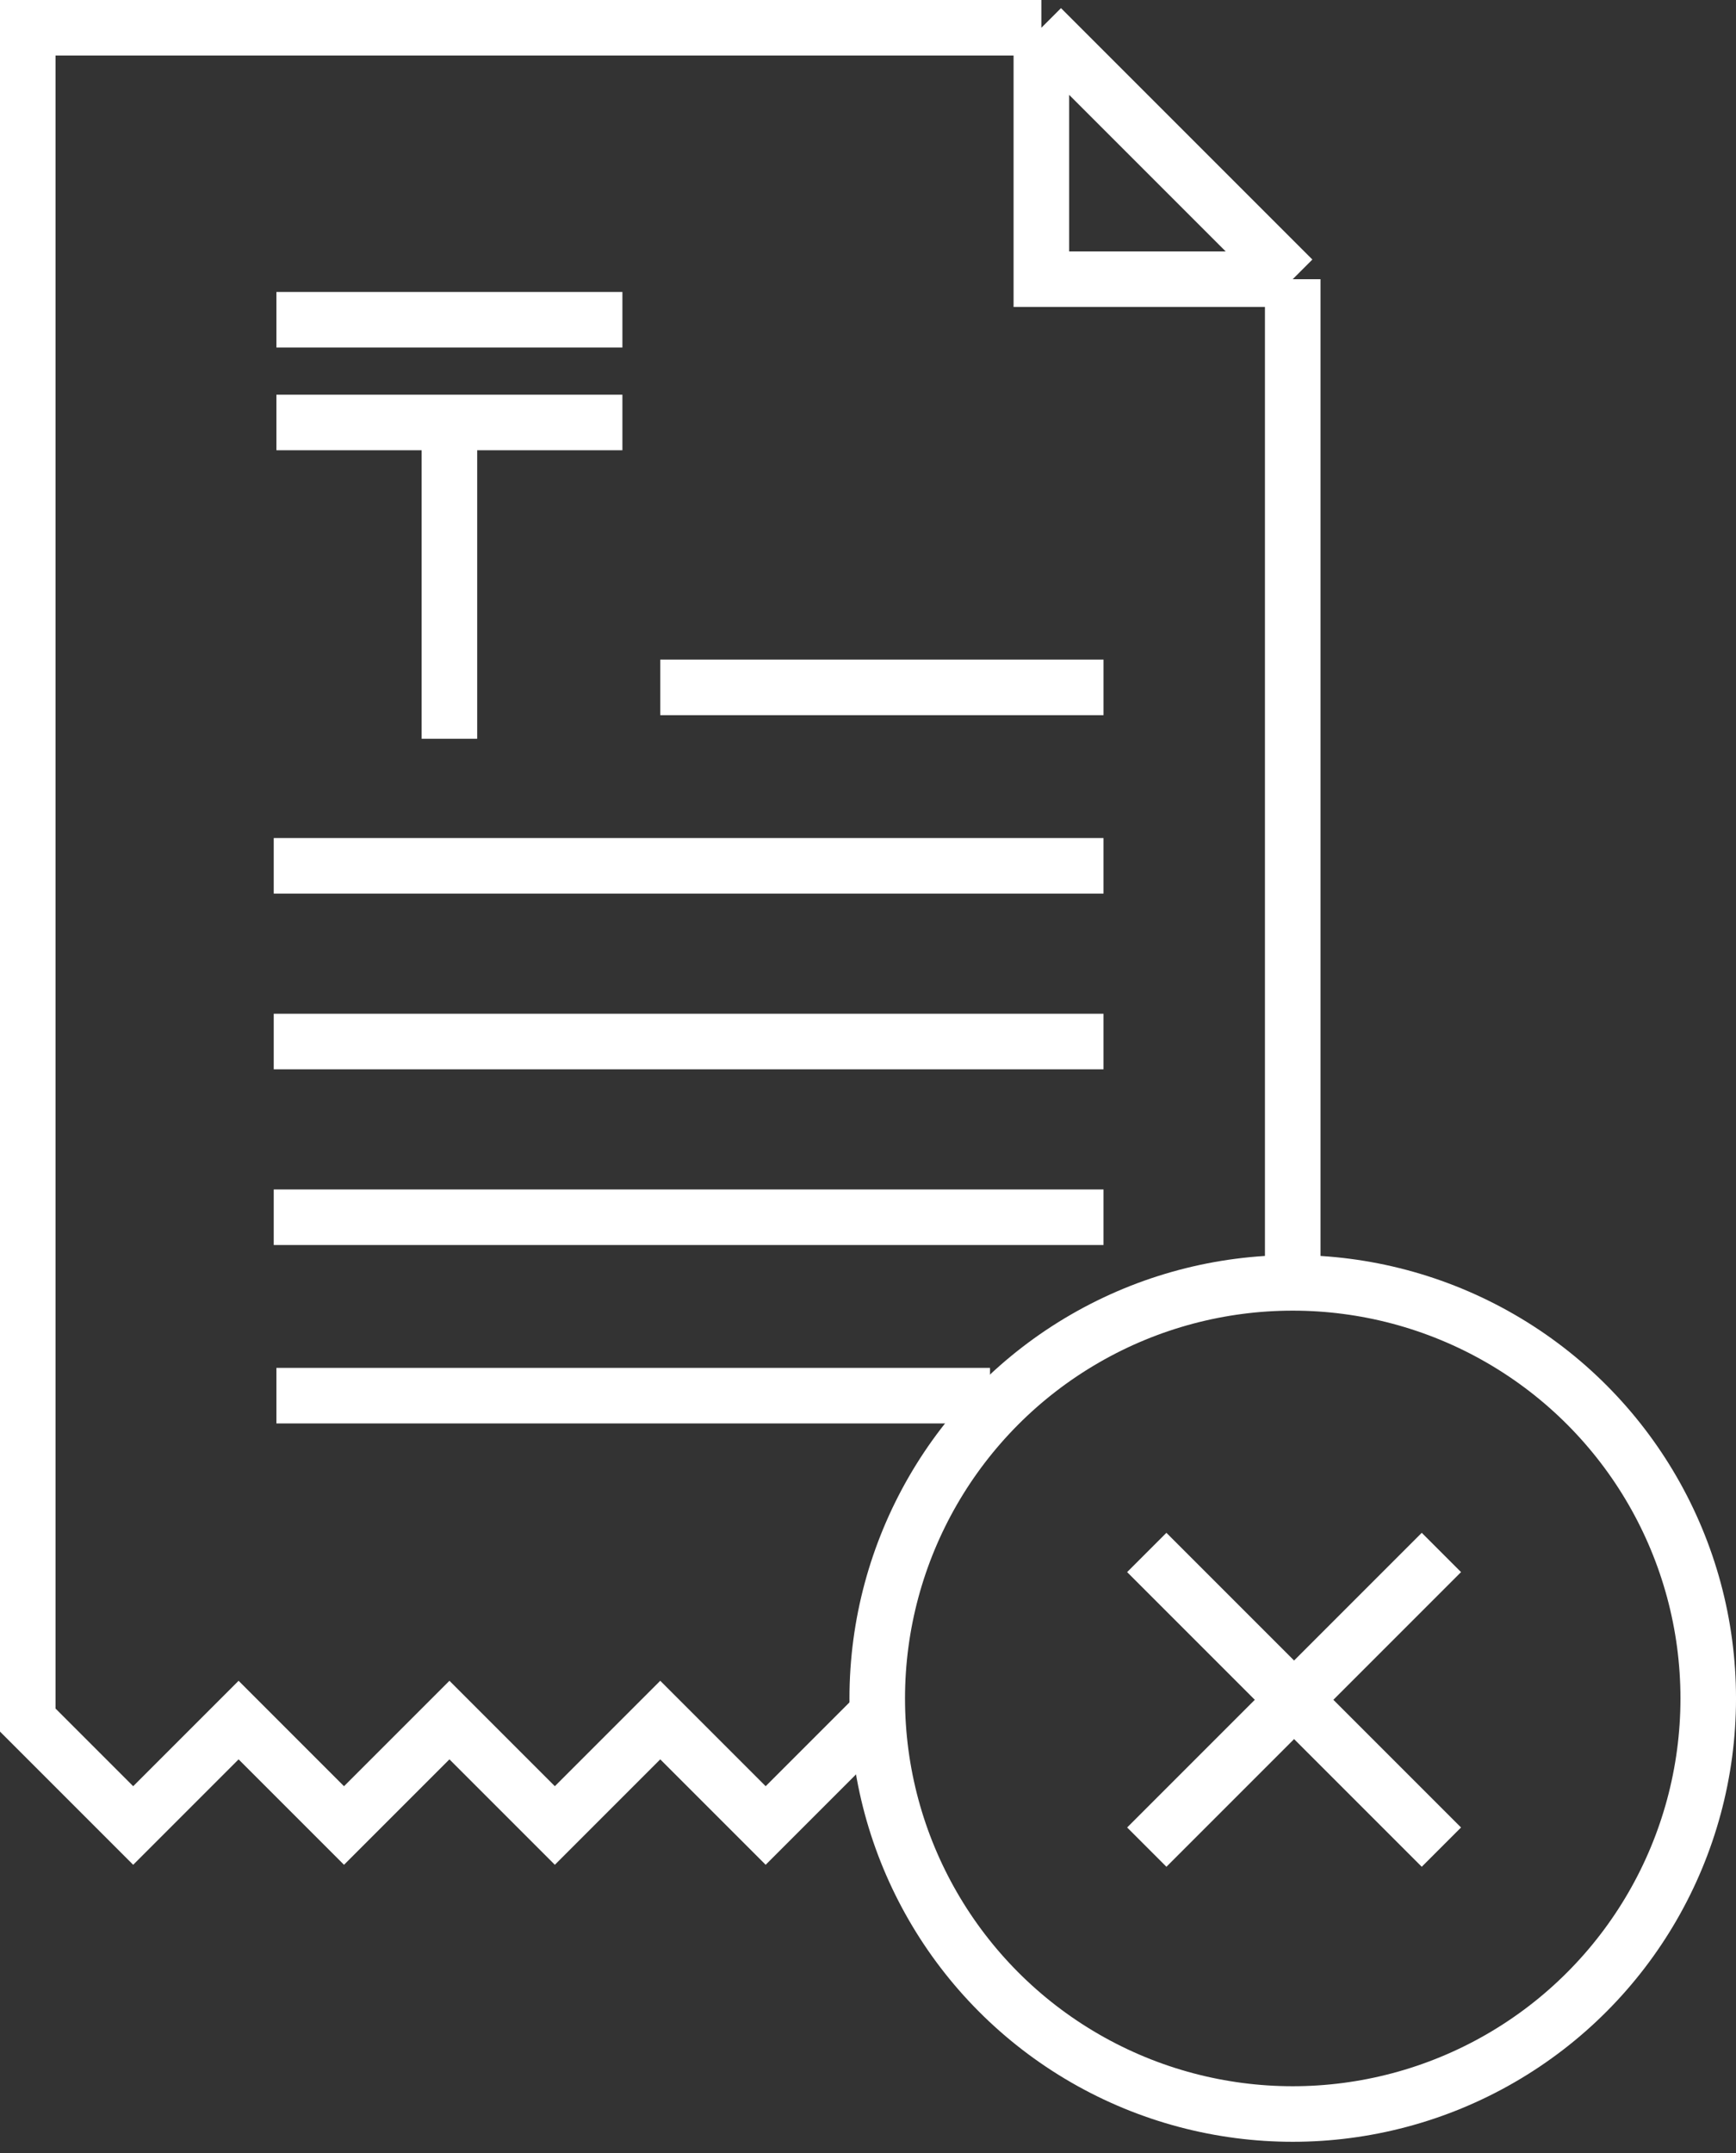 <svg width="125" height="155" viewBox="0 0 125 155" fill="none" xmlns="http://www.w3.org/2000/svg">
<rect x="0" y="0" width="125" height="155" fill="#333333" stroke="none"/>
<path d="M19.904 100.477H71.284" stroke="white" stroke-width="4"/>
<path d="M19.71 87.632H79.458" stroke="white" stroke-width="4"/>
<path d="M19.71 74.982H79.458" stroke="white" stroke-width="4"/>
<path d="M19.71 62.332H79.458" stroke="white" stroke-width="4"/>
<path d="M47.542 49.487L79.459 49.487" stroke="white" stroke-width="4"/>
<path d="M62.721 123.832L55.131 131.422L47.541 123.832L39.951 131.422L32.361 123.832L24.77 131.422L17.18 123.832L9.59 131.422L2 123.832V2L74.982 2M93.082 20.1L74.982 2M93.082 20.1H74.982V2M93.082 20.1V91.914" stroke="white" stroke-width="4"/>
<path d="M19.904 30.415H32.36M44.816 30.415H32.36M32.36 30.415V53.185M19.904 23.019H44.816" stroke="white" stroke-width="4"/>
<circle cx="93.083" cy="122.275" r="29.918" stroke="white" stroke-width="4"/>
<path d="M82.573 111.765L103.787 132.979" stroke="white" stroke-width="4"/>
<path d="M103.787 111.765L82.574 132.979" stroke="white" stroke-width="4"/>
</svg>

